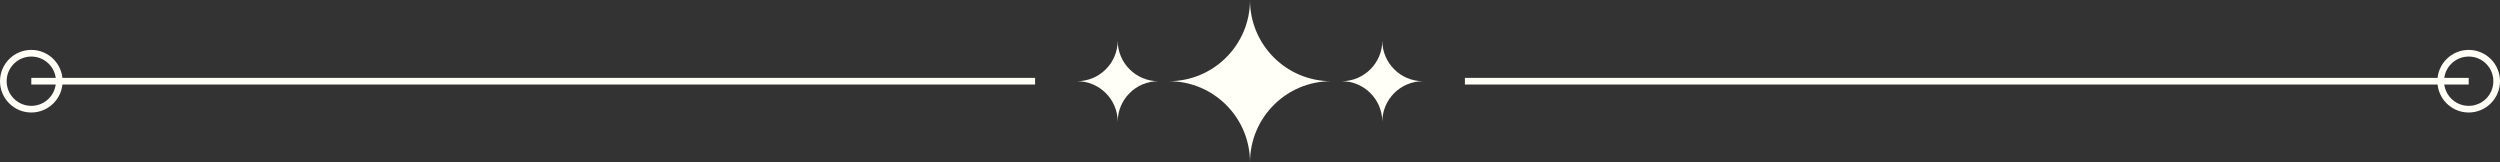 <svg xmlns="http://www.w3.org/2000/svg" id="Camada_2" viewBox="0 0 376.22 24.44"><rect x="0" y="0" width="376.22" height="24.44" fill="#333333" stroke="none"/><defs><style>.cls-1{fill:none;stroke:#fffef7;stroke-miterlimit:10;}.cls-2{fill:#fffef7;stroke-width:0px;}</style></defs><g id="objects"><path class="cls-2" d="M175.89,12.22h0c6.75,0,12.22-5.47,12.22-12.22h0c0,6.75,5.47,12.22,12.22,12.22h0c-6.75,0-12.22,5.47-12.22,12.22h0c0-6.75-5.47-12.22-12.22-12.22Z"></path><path class="cls-2" d="M162.09,12.22h0c3.37,0,6.11-2.74,6.11-6.11h0c0,3.37,2.74,6.11,6.11,6.11h0c-3.37,0-6.11,2.74-6.11,6.11h0c0-3.37-2.74-6.11-6.11-6.11Z"></path><path class="cls-2" d="M201.91,12.22h0c3.37,0,6.11-2.74,6.11-6.11h0c0,3.37,2.74,6.11,6.11,6.11h0c-3.37,0-6.11,2.74-6.11,6.11h0c0-3.37-2.74-6.11-6.11-6.11Z"></path><line class="cls-1" x1="4.71" y1="12.22" x2="155.77" y2="12.22"></line><circle class="cls-1" cx="4.71" cy="12.22" r="4.21"></circle><line class="cls-1" x1="371.51" y1="12.22" x2="220.45" y2="12.22"></line><circle class="cls-1" cx="371.51" cy="12.22" r="4.21"></circle></g></svg>